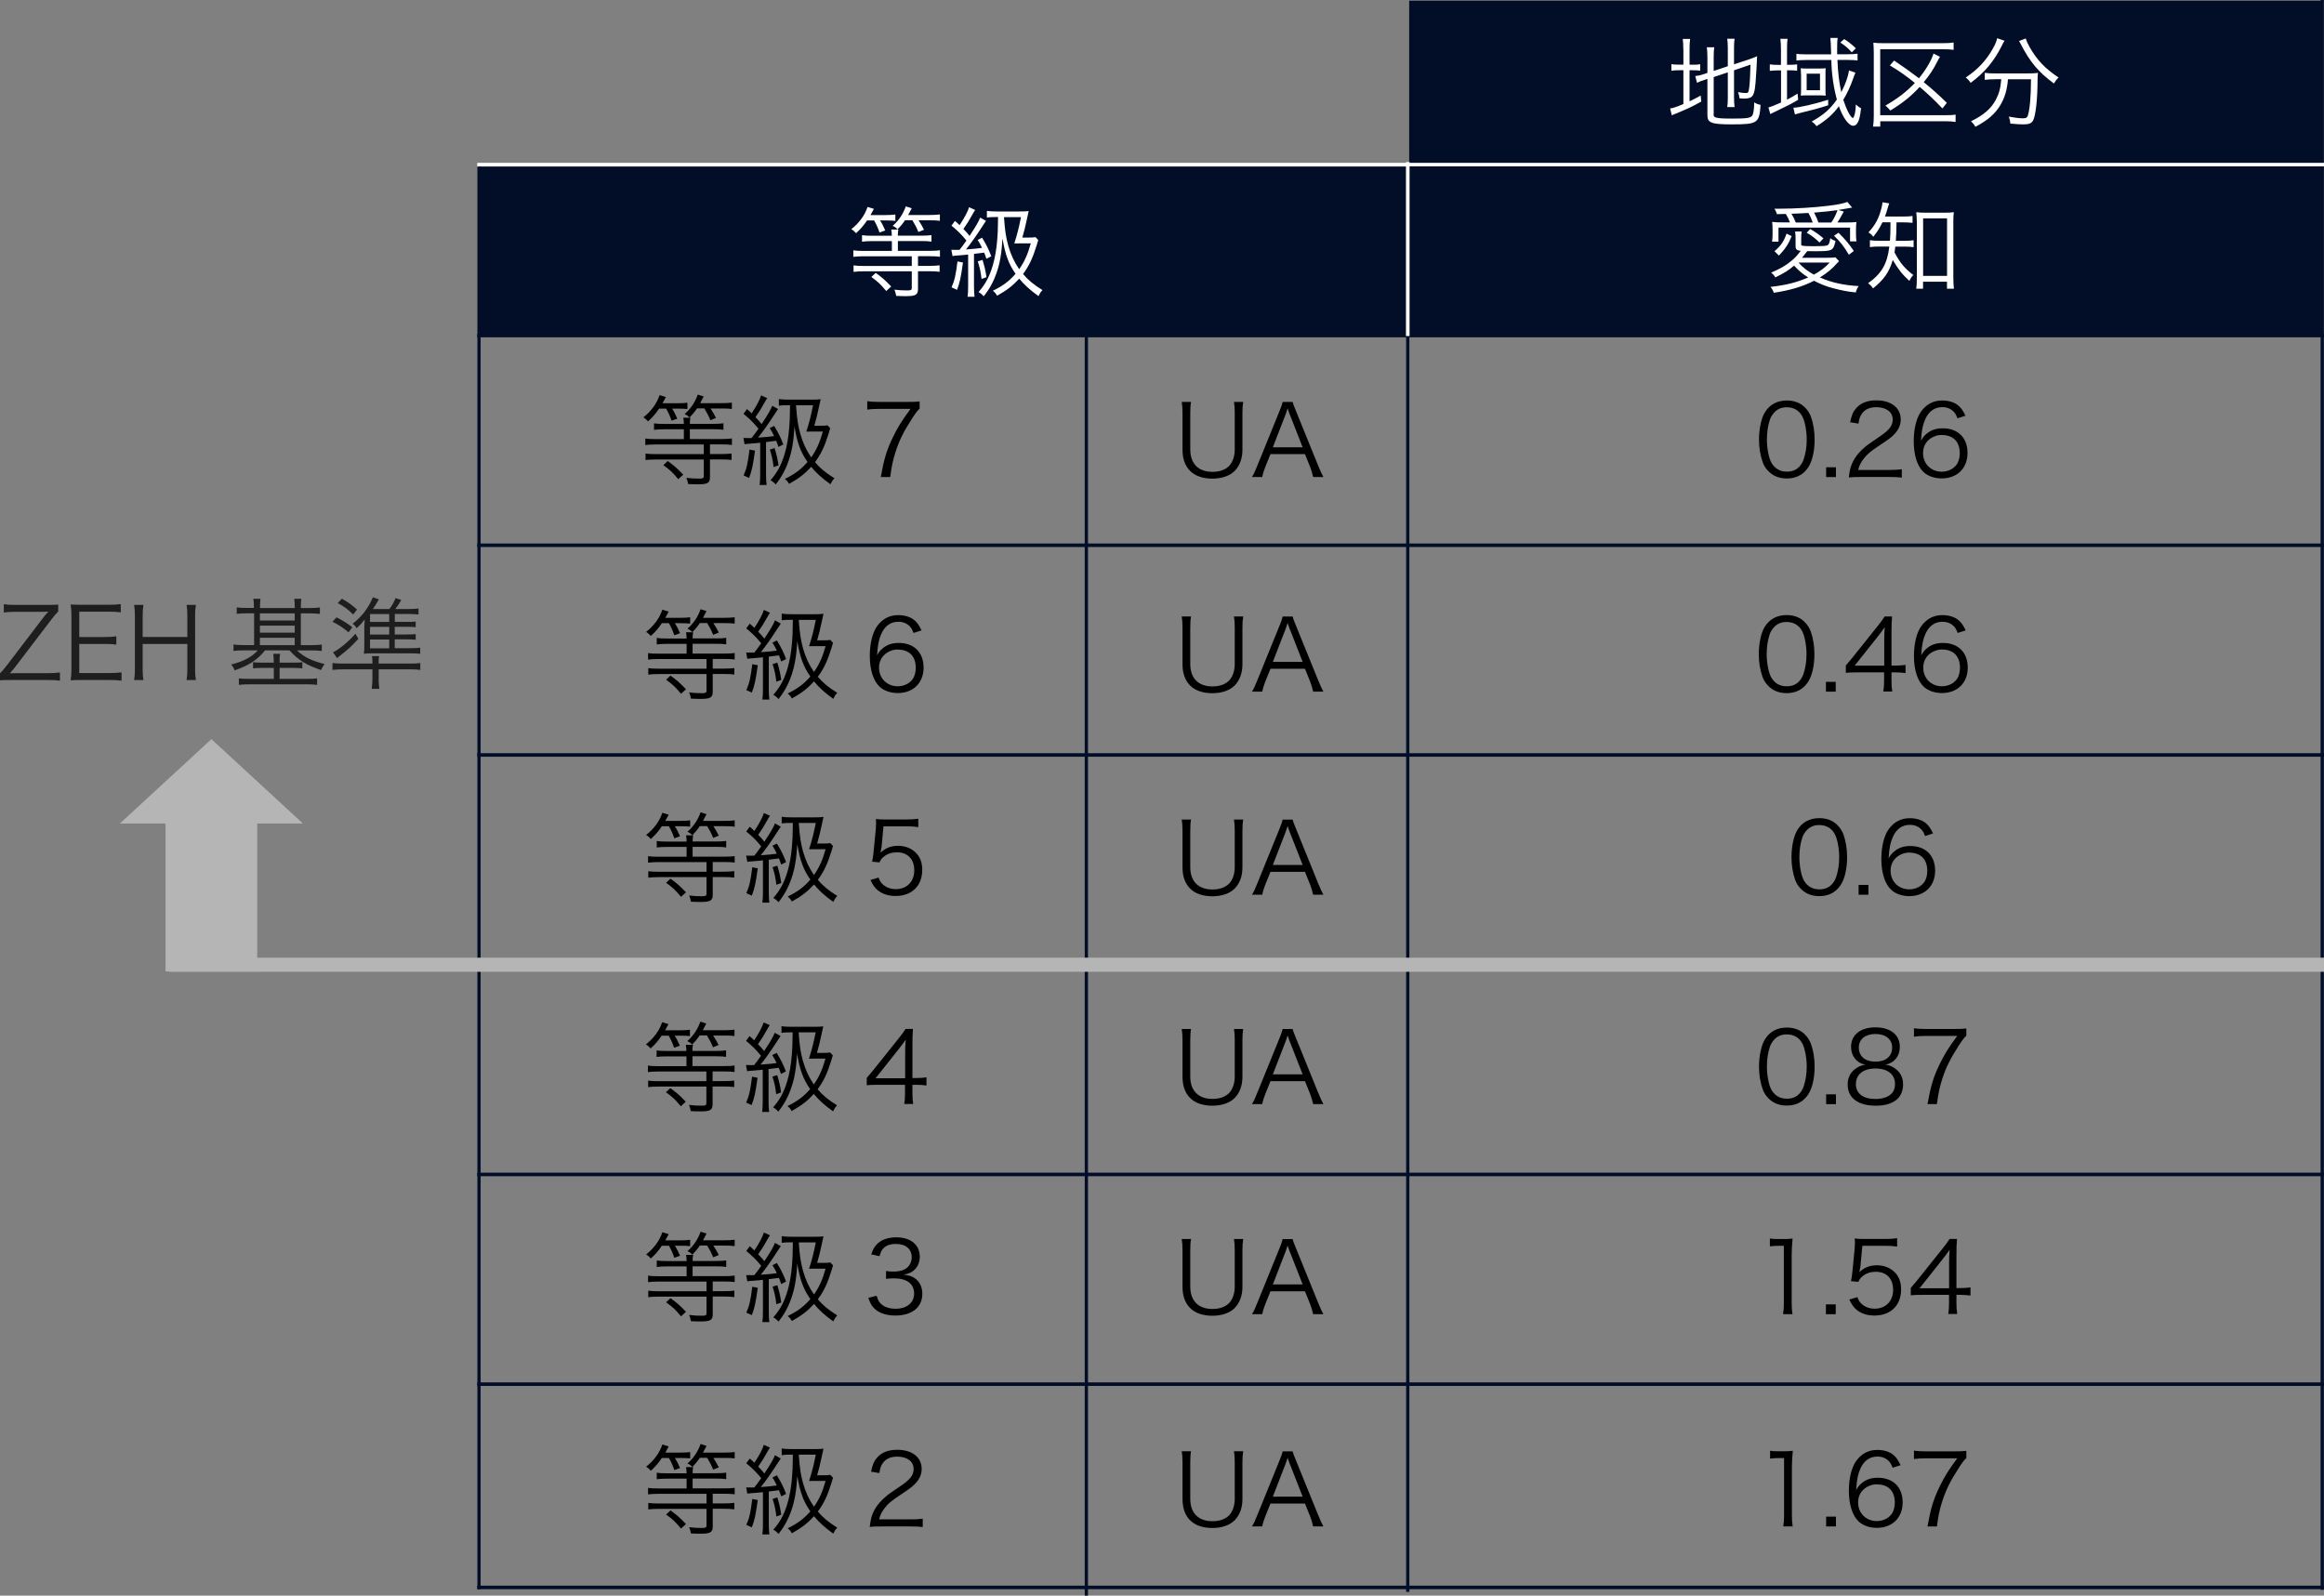 <?xml version="1.0" encoding="UTF-8"?><svg id="_レイヤー_2" xmlns="http://www.w3.org/2000/svg" viewBox="0 0 329.23 226.06"><rect x="0" y="0" width="329.23" height="226.06" fill="#808080" stroke="none"/><defs><style>.cls-1{stroke:#b5b5b5;stroke-width:2px;}.cls-1,.cls-2,.cls-3,.cls-4,.cls-5{fill:none;stroke-miterlimit:10;}.cls-6{fill:#b5b5b5;}.cls-7{fill:#1e1e1e;}.cls-8{fill:#020e28;}.cls-2{stroke-width:.46px;}.cls-2,.cls-3{stroke:#020e28;}.cls-3,.cls-5{stroke-width:.5px;}.cls-4{stroke-width:.51px;}.cls-4,.cls-5{stroke:#fff;}.cls-9{fill:#fff;}</style></defs><g id="text"><line class="cls-3" x1="67.61" y1="224.9" x2="329.23" y2="224.9"/><rect class="cls-8" x="67.98" y="23.61" width="260.85" height="23.82"/><rect class="cls-8" x="199.63" y=".1" width="129.2" height="23.62"/><line class="cls-2" x1="328.98" x2="328.98" y2="225.24"/><line class="cls-2" x1="199.43" y1="39.78" x2="199.43" y2="225.53"/><line class="cls-2" x1="67.86" y1="23.61" x2="67.86" y2="225.15"/><line class="cls-2" x1="153.9" y1="42.17" x2="153.9" y2="226.06"/><line class="cls-5" x1="67.61" y1="23.32" x2="329.23" y2="23.32"/><line class="cls-3" x1="67.61" y1="47.54" x2="329.23" y2="47.54"/><line class="cls-3" x1="67.61" y1="77.25" x2="329.23" y2="77.25"/><line class="cls-3" x1="67.61" y1="106.96" x2="329.23" y2="106.96"/><line class="cls-1" x1="23.97" y1="136.68" x2="329.23" y2="136.68"/><line class="cls-3" x1="67.61" y1="166.39" x2="329.23" y2="166.39"/><line class="cls-3" x1="67.61" y1="196.1" x2="329.23" y2="196.1"/><path class="cls-9" d="M238.47,7.07c0-.66-.03-1.15-.08-1.56h1.04c-.06.45-.08.87-.08,1.57v2.09h.39c.59,0,.85-.01,1.12-.07v.91c-.35-.04-.64-.06-1.13-.06h-.38v4.4c.6-.28.85-.41,1.58-.81l.08.85c-1.36.76-2.03,1.06-3.61,1.71-.2.07-.41.17-.56.24l-.24-.97c.5-.08.87-.21,1.88-.63v-4.79h-.52c-.59,0-.81.01-1.18.08v-.95c.32.07.6.08,1.18.08h.52v-2.1ZM242.75,16.14c0,.34.08.45.42.53.34.1.97.13,2.26.13,1.98,0,2.56-.08,2.79-.41.18-.25.28-.9.29-1.89.32.2.49.27.9.36-.17,2.59-.42,2.76-4.06,2.76-2.9,0-3.47-.21-3.47-1.3v-5.14l-.31.1c-.78.27-.84.29-1.16.45l-.25-.95c.39-.04.77-.13,1.22-.28l.5-.17v-2.2c0-.59-.03-1.02-.08-1.43h1.05c-.06.42-.08.83-.08,1.39v1.96l2-.67v-2.59c0-.55-.03-.88-.08-1.3h1.04c-.06.41-.08.81-.08,1.32v2.3l2.16-.71c.43-.14.73-.27,1.11-.43-.06,1.4-.11,2.38-.22,3.75-.1,1.25-.28,1.83-.64,2.05-.25.14-.52.2-1.01.2-.13,0-.29-.01-.62-.04-.04-.36-.1-.59-.21-.88.38.08.74.13,1.08.13s.39-.07.46-.48c.1-.52.17-1.56.22-3.54l-2.33.8v3.87c0,.56.03.94.08,1.34h-1.04c.06-.39.08-.78.08-1.36v-3.56l-2,.67v5.25Z"/><path class="cls-9" d="M252.3,7.04c0-.63-.03-1.13-.08-1.54h1.02c-.07.45-.08.88-.08,1.54v2.14h.27c.53,0,.83-.01,1.16-.06v.9c-.32-.04-.64-.06-1.16-.06h-.27v4.15c.64-.32.88-.46,1.5-.85l.07.88c-.83.5-1.6.9-3.47,1.79-.2.08-.31.14-.46.24l-.28-.95c.35-.08.83-.27,1.79-.7v-4.55h-.41c-.43,0-.81.03-1.18.07v-.92c.36.06.73.07,1.2.07h.38v-2.14ZM259,14.91c-1.25.41-2.11.64-3.85,1.06-.31.08-.69.18-.87.24l-.22-.95c.77,0,3.01-.52,4.93-1.13v.78ZM255.97,8.5c-.55,0-1.11.03-1.48.07v-.95c.32.06.87.08,1.5.08h3.42q-.04-1.83-.11-2.33h1.04c-.07.38-.08.73-.08,1.44v.88h1.43c.63,0,1.11-.03,1.46-.08v.95c-.39-.04-.94-.07-1.48-.07h-1.37c.07,1.79.24,3.22.55,4.57.6-1.16.99-2.31,1.09-3.08l.91.31c-.14.34-.18.43-.31.81-.38,1.09-.85,2.11-1.41,3.04.46,1.41,1.01,2.47,1.37,2.59.22-.2.38-.9.41-1.93.27.25.46.41.74.53-.13,1.06-.24,1.6-.45,1.99-.18.34-.41.5-.64.5-.66,0-1.47-1.11-2.05-2.77-.85,1.15-1.76,1.95-3.17,2.83-.2-.28-.38-.45-.69-.66,1.64-.9,2.62-1.75,3.57-3.12-.48-1.77-.76-3.71-.78-5.6h-3.45ZM255.14,10.54c0-.31-.03-.63-.04-.87.2.03.49.04.95.04h1.65c.36,0,.69-.01.94-.04-.03.2-.03.36-.03.71v2.34c0,.41,0,.66.03.83-.29-.03-.6-.04-.99-.04h-1.62c-.45,0-.71.01-.92.04.03-.25.04-.53.04-.85v-2.16ZM255.94,12.78h1.89v-2.34h-1.89v2.34ZM262.33,7.42c-.52-.6-.9-.92-1.62-1.4l.55-.48c.64.41.98.67,1.65,1.3l-.57.57Z"/><path class="cls-9" d="M277.04,17.28c-.43-.07-.77-.1-1.37-.1h-9.3v.76h-1.02c.07-.49.1-.94.1-1.53V7.51c0-.57-.03-1.02-.06-1.46.48.06.9.07,1.47.07h8.39c.7,0,1.08-.03,1.51-.1v1.04c-.49-.07-.85-.08-1.53-.08h-8.87v9.34h9.29c.69,0,1.01-.01,1.39-.08v1.04ZM275.17,15.36c-1.26-1.32-1.95-1.96-3.22-3.05-1.23,1.33-2.33,2.23-4.16,3.35-.21-.27-.41-.46-.69-.7,1.79-1.04,2.98-1.96,4.17-3.21-1.25-1.01-2.1-1.61-3.54-2.48l.6-.69c1.54,1.04,2.24,1.53,3.52,2.51.98-1.19,1.79-2.58,2.06-3.5l.92.46c-.14.21-.18.29-.39.69-.53,1.06-1.09,1.92-1.92,2.9,1.22.98,2.02,1.71,3.28,2.93l-.63.8Z"/><path class="cls-9" d="M283.97,5.78c-.13.17-.18.28-.39.71-1.08,2.17-2.44,3.8-4.41,5.25-.18-.28-.36-.49-.69-.76,1.7-1.13,2.9-2.42,3.84-4.1.35-.62.53-1.05.6-1.47l1.05.36ZM282.61,11.23c-.53,0-1.01.03-1.44.08v-.99c.41.06.88.08,1.46.08h4.61c.64,0,1.06-.01,1.47-.07-.04.25-.04.36-.06.99,0,2.72-.27,5.08-.63,5.74-.24.42-.57.56-1.39.56-.46,0-.95-.03-1.83-.11-.04-.38-.08-.59-.22-.99.77.15,1.47.24,1.98.24.45,0,.6-.08.7-.35.29-.85.46-2.76.46-5.18h-3.26c-.13,1.54-.45,2.59-1.09,3.68-.73,1.22-1.82,2.17-3.53,3.05-.18-.32-.32-.5-.62-.78,1.79-.87,2.86-1.79,3.53-3.07.46-.88.66-1.65.76-2.89h-.88ZM286.97,5.44c.11.36.24.64.53,1.18,1.02,1.83,2.21,3.1,4.13,4.36-.27.25-.45.49-.66.85-2.21-1.64-3.4-3.05-4.72-5.63-.07-.13-.15-.28-.22-.39l.94-.36Z"/><path class="cls-9" d="M260.55,37c-.1.08-.13.1-.22.21-.88.97-1.46,1.44-2.52,2.1,1.65.73,3.46,1.12,5.5,1.22-.2.28-.31.52-.41.9-1.08-.1-1.96-.27-3.19-.59-.98-.25-1.82-.59-2.73-1.06-1.65.84-3.36,1.34-5.69,1.7-.14-.38-.24-.55-.48-.83,2.3-.27,3.64-.62,5.35-1.34-.83-.52-1.4-1.02-2-1.68-.81.69-1.33,1.02-2.66,1.67-.18-.31-.31-.45-.59-.67,1.41-.63,2.04-.98,2.86-1.67.56-.46.78-.7,1.33-1.42-.57-.07-.73-.21-.73-.67v-1.06c0-.41-.01-.69-.07-1.01h.94c-.06.29-.07.55-.07.92v.88c0,.13.03.17.15.21.18.04.6.07,1.37.07,1.44,0,2.02-.03,2.19-.13.22-.1.31-.34.41-1.01.24.2.46.31.74.39-.34,1.43-.39,1.46-3.04,1.46-.49,0-.62,0-.97-.01-.41.55-.52.67-.74.94h3.5c.63,0,.95-.01,1.23-.07l.53.56ZM253.58,31.53c-.17-.46-.35-.83-.59-1.22-.08,0-.49.01-1.26.03-.11-.35-.17-.48-.35-.77h.74c2.12,0,4.93-.17,6.84-.41,1.43-.17,2.21-.34,2.75-.55l.67.8c-.99.18-1.65.29-1.96.34l.78.22c-.52.95-.62,1.12-.9,1.55h1.11c.71,0,1.19-.01,1.58-.06-.04.35-.06.63-.06,1.05v.81c0,.31.03.62.07.88h-.91v-1.95h-10.14v1.99h-.91c.04-.32.07-.64.07-.99v-.77c0-.38-.01-.67-.06-1.04.48.06.84.07,1.72.07h.8ZM251.38,35.59c.95-.81,1.34-1.42,1.71-2.49l.73.35c-.46,1.15-.9,1.79-1.81,2.76l-.63-.62ZM256.8,31.53c-.17-.49-.36-.94-.62-1.36-1.04.06-1.79.1-2.4.11.24.39.41.71.62,1.25h2.4ZM254.79,37.2c.57.66,1.22,1.18,2.17,1.71.99-.55,1.55-.97,2.24-1.71h-4.41ZM257.76,34.36c-.64-.62-1.05-.94-1.81-1.39l.49-.52c.97.57,1.13.7,1.88,1.32l-.56.59ZM259.43,31.53c.38-.55.64-1.08.88-1.76-1.08.15-1.9.24-3.32.35.31.59.45.91.62,1.41h1.82ZM261.92,36.09c-.73-1.22-1.19-1.81-2.1-2.69l.63-.43c.99.99,1.46,1.54,2.17,2.59l-.7.53Z"/><path class="cls-9" d="M266.68,31.49c-.41.83-.64,1.22-1.3,2.06-.21-.29-.34-.41-.69-.62.98-1.05,1.5-2.03,1.86-3.5.08-.36.13-.56.13-.77l.95.15c-.08.22-.11.34-.24.76-.11.42-.2.69-.36,1.11h2.54c.69,0,1.05-.03,1.37-.08v.97c-.43-.04-.9-.07-1.37-.07h-.9c-.03,1.51-.03,1.68-.1,2.62h1.19c.57,0,.99-.03,1.33-.08v.98c-.35-.06-.78-.08-1.33-.08h-1.26c-.04.32-.06.49-.11.83.8,1.5,1.43,2.26,2.66,3.19-.25.27-.38.46-.56.84-1.05-.98-1.5-1.54-2.35-2.97-.5,1.71-1.26,2.8-2.8,4.03-.22-.34-.38-.49-.7-.73,1.92-1.36,2.73-2.76,3.01-5.2h-1.27c-.69,0-1.05.01-1.48.08v-.98c.42.07.77.08,1.51.08h1.33c.06-.77.07-1.06.08-2.62h-1.13ZM272.44,40.9h-.97c.06-.39.08-.98.08-1.6v-7.77c0-.53-.03-.99-.08-1.47.39.06.66.07,1.26.07h2.8c.59,0,.87-.01,1.26-.07-.06.42-.07.81-.07,1.47v7.68c0,.66.03,1.29.08,1.69h-.98v-.99h-3.39v.99ZM272.44,39.09h3.39v-8.15h-3.39v8.15Z"/><path d="M250.56,66.8c-.38-.38-.67-.81-.84-1.29-.35-.98-.53-2.09-.53-3.24,0-1.48.32-3,.81-3.81.67-1.13,1.75-1.72,3.14-1.72,1.04,0,1.93.34,2.56.99.39.39.67.83.84,1.29.35.97.53,2.09.53,3.25,0,1.7-.36,3.19-.98,4.05-.7.98-1.68,1.47-2.97,1.47-1.04,0-1.91-.34-2.56-1ZM251.37,58.42c-.29.32-.52.67-.63,1.02-.29.85-.43,1.81-.43,2.83,0,1.3.28,2.68.66,3.33.49.81,1.22,1.22,2.17,1.22.7,0,1.3-.22,1.72-.66.31-.32.53-.69.66-1.09.29-.87.43-1.79.43-2.83,0-1.22-.27-2.61-.63-3.26-.46-.84-1.22-1.28-2.2-1.28-.73,0-1.3.24-1.75.71Z"/><path d="M260.09,66.2v1.39h-1.39v-1.39h1.39Z"/><path d="M263.45,67.58c-.88,0-1.09.01-1.54.07.15-1.11.2-1.32.41-1.85.35-.88.94-1.65,1.82-2.41.49-.42.52-.43,2.14-1.54,1.39-.94,1.85-1.55,1.85-2.41,0-1.06-.9-1.75-2.33-1.75-.92,0-1.61.31-2.03.91-.27.38-.39.71-.49,1.42l-1.18-.2c.21-1.01.42-1.5.88-2.02.63-.71,1.58-1.08,2.82-1.08,2.12,0,3.47,1.06,3.47,2.72,0,.71-.28,1.39-.83,1.99-.42.48-.78.74-2.38,1.81-1.11.74-1.56,1.13-2.02,1.72-.43.57-.63.95-.8,1.62h4.47c.7,0,1.18-.03,1.71-.1v1.18c-.56-.06-1.02-.08-1.72-.08h-4.26Z"/><path d="M277.31,59.26c-.18-.45-.28-.64-.49-.88-.42-.46-.97-.7-1.67-.7-1.09,0-1.92.59-2.42,1.74-.36.84-.49,1.49-.59,3.01.25-.43.39-.63.7-.9.66-.59,1.4-.85,2.37-.85,2.17,0,3.52,1.34,3.52,3.5s-1.46,3.6-3.67,3.6c-.99,0-1.93-.32-2.54-.88-.91-.84-1.41-2.41-1.41-4.4,0-1.75.39-3.32,1.06-4.23.74-1.01,1.74-1.53,2.96-1.53.84,0,1.6.21,2.13.59.49.35.77.73,1.18,1.57l-1.12.36ZM275.06,61.62c-.7,0-1.44.31-1.93.8-.46.46-.7,1.08-.7,1.78,0,1.51,1.13,2.63,2.65,2.63.91,0,1.75-.43,2.19-1.13.22-.36.36-.94.36-1.48,0-1.65-.92-2.59-2.56-2.59Z"/><path d="M250.53,97.2c-.38-.38-.67-.81-.84-1.29-.35-.98-.53-2.09-.53-3.24,0-1.49.32-3,.81-3.81.67-1.13,1.75-1.72,3.14-1.72,1.04,0,1.93.34,2.56,1,.39.39.67.83.84,1.29.35.97.53,2.09.53,3.25,0,1.7-.36,3.19-.98,4.05-.7.98-1.68,1.47-2.97,1.47-1.04,0-1.9-.34-2.56-.99ZM251.34,88.83c-.29.32-.52.67-.63,1.02-.29.85-.43,1.81-.43,2.83,0,1.3.28,2.68.66,3.33.49.81,1.22,1.22,2.17,1.22.7,0,1.3-.22,1.72-.66.31-.32.53-.69.66-1.09.29-.87.43-1.79.43-2.83,0-1.22-.27-2.61-.63-3.26-.46-.84-1.22-1.27-2.2-1.27-.73,0-1.3.24-1.75.71Z"/><path d="M260.06,96.6v1.39h-1.39v-1.39h1.39Z"/><path d="M261.49,94.28c.29-.34.62-.73.91-1.08l3.54-4.43c.48-.59.73-.94,1.05-1.43h1.05c-.07.83-.08,1.26-.08,2.37v4.59h.53c.59,0,.95-.03,1.46-.1v1.16c-.52-.07-.87-.1-1.47-.1h-.52v1.2c0,.67.03.99.11,1.51h-1.27c.08-.49.11-.88.11-1.51v-1.2h-3.75c-.78,0-1.2.01-1.67.06v-1.05ZM266.93,90.76c0-.74.01-1.19.08-1.91-.29.42-.64.88-1.05,1.4l-3.22,4.06h4.19v-3.56Z"/><path d="M277.34,89.67c-.18-.45-.28-.64-.49-.88-.42-.46-.97-.7-1.67-.7-1.09,0-1.92.59-2.42,1.74-.36.84-.49,1.48-.59,3.01.25-.43.39-.63.7-.9.66-.59,1.4-.85,2.37-.85,2.17,0,3.52,1.34,3.52,3.5s-1.46,3.6-3.67,3.6c-.99,0-1.93-.32-2.54-.88-.91-.84-1.41-2.41-1.41-4.4,0-1.75.39-3.32,1.06-4.23.74-1.01,1.74-1.53,2.96-1.53.84,0,1.6.21,2.13.59.49.35.77.73,1.18,1.57l-1.12.36ZM275.09,92.02c-.7,0-1.44.31-1.93.8-.46.46-.7,1.08-.7,1.78,0,1.51,1.13,2.63,2.65,2.63.91,0,1.75-.43,2.19-1.13.22-.36.36-.94.36-1.49,0-1.65-.92-2.59-2.56-2.59Z"/><path d="M255.16,125.97c-.38-.38-.67-.81-.84-1.29-.35-.98-.53-2.09-.53-3.24,0-1.48.32-3,.81-3.81.67-1.13,1.75-1.72,3.14-1.72,1.04,0,1.93.34,2.56.99.39.39.67.83.84,1.29.35.97.53,2.09.53,3.25,0,1.7-.36,3.19-.98,4.05-.7.98-1.68,1.47-2.97,1.47-1.04,0-1.9-.34-2.56-.99ZM255.97,117.6c-.29.32-.52.67-.63,1.02-.29.85-.43,1.81-.43,2.83,0,1.3.28,2.68.66,3.33.49.81,1.22,1.22,2.17,1.22.7,0,1.3-.22,1.72-.66.31-.32.53-.69.66-1.09.29-.87.43-1.79.43-2.83,0-1.22-.27-2.61-.63-3.26-.46-.84-1.22-1.27-2.2-1.27-.73,0-1.3.24-1.75.71Z"/><path d="M264.69,125.37v1.39h-1.39v-1.39h1.39Z"/><path d="M272.72,118.44c-.18-.45-.28-.64-.49-.88-.42-.46-.97-.7-1.67-.7-1.09,0-1.92.59-2.42,1.74-.36.84-.49,1.48-.59,3.01.25-.43.39-.63.7-.9.66-.59,1.4-.85,2.37-.85,2.17,0,3.52,1.34,3.52,3.5s-1.46,3.6-3.67,3.6c-.99,0-1.93-.32-2.54-.88-.91-.84-1.41-2.41-1.41-4.4,0-1.75.39-3.32,1.06-4.23.74-1.01,1.74-1.53,2.96-1.53.84,0,1.6.21,2.13.59.49.35.77.73,1.18,1.57l-1.12.36ZM270.46,120.79c-.7,0-1.44.31-1.93.8-.46.46-.7,1.08-.7,1.78,0,1.51,1.13,2.63,2.65,2.63.91,0,1.75-.43,2.19-1.13.22-.36.36-.94.36-1.48,0-1.65-.92-2.59-2.56-2.59Z"/><path d="M250.56,155.64c-.38-.38-.67-.81-.84-1.29-.35-.98-.53-2.09-.53-3.24,0-1.48.32-3,.81-3.81.67-1.13,1.75-1.72,3.14-1.72,1.04,0,1.93.34,2.56.99.39.39.67.83.84,1.29.35.97.53,2.09.53,3.25,0,1.7-.36,3.19-.98,4.05-.7.98-1.68,1.47-2.97,1.47-1.04,0-1.91-.34-2.56-.99ZM251.37,147.26c-.29.32-.52.67-.63,1.02-.29.85-.43,1.81-.43,2.83,0,1.3.28,2.68.66,3.33.49.81,1.22,1.22,2.17,1.22.7,0,1.3-.22,1.72-.66.31-.32.53-.69.66-1.09.29-.87.43-1.79.43-2.83,0-1.22-.27-2.61-.63-3.26-.46-.84-1.22-1.27-2.2-1.27-.73,0-1.3.24-1.75.71Z"/><path d="M260.09,155.04v1.39h-1.39v-1.39h1.39Z"/><path d="M268.55,151.45c.7.52,1.05,1.26,1.05,2.2,0,1.92-1.4,3-3.87,3s-3.98-1.06-3.98-3c0-1.01.41-1.78,1.25-2.33.43-.28.74-.39,1.26-.48-1.23-.22-2.03-1.22-2.03-2.52,0-1.7,1.33-2.77,3.45-2.77s3.46,1.05,3.46,2.77c0,1.3-.78,2.28-2.03,2.52.59.08.98.25,1.44.6ZM262.91,153.58c0,1.33,1.02,2.12,2.76,2.12.98,0,1.78-.25,2.26-.73.35-.32.53-.81.53-1.39,0-1.37-1.05-2.2-2.77-2.2s-2.77.84-2.77,2.2ZM263.33,148.41c0,1.25.9,2,2.37,2s2.35-.76,2.35-2c0-1.18-.92-1.92-2.37-1.92s-2.35.76-2.35,1.92Z"/><path d="M278.57,146.73c-.25.2-.49.5-1.04,1.34-1.26,1.95-1.85,3.14-2.4,4.85-.36,1.16-.52,1.88-.74,3.5h-1.33c.45-2.54.83-3.8,1.69-5.59.67-1.4,1.27-2.37,2.52-4.06h-4.55c-.66,0-1.05.03-1.58.1v-1.19c.55.07.92.1,1.6.1h4.2c.83,0,1.13-.01,1.62-.07v1.02Z"/><path d="M250.75,175.47c.36.06.63.07,1.16.07h.88c.48,0,.7-.01,1.16-.07-.08.85-.13,1.57-.13,2.33v6.81c0,.66.03,1.06.11,1.58h-1.33c.08-.49.11-.94.11-1.58v-8.11h-.76c-.45,0-.81.03-1.22.08v-1.11Z"/><path d="M260.06,184.8v1.39h-1.39v-1.39h1.39Z"/><path d="M263.52,179.6q-.03.25-.11.63c.67-.64,1.48-.97,2.45-.97,1.02,0,1.89.34,2.52.95.63.6.94,1.43.94,2.47,0,2.26-1.47,3.7-3.78,3.7-1.09,0-2-.32-2.68-.95-.35-.35-.55-.64-.88-1.32l1.15-.34c.14.39.24.57.45.81.48.53,1.18.83,1.99.83,1.57,0,2.62-1.06,2.62-2.68s-.97-2.55-2.45-2.55c-.71,0-1.33.2-1.83.59-.34.27-.49.46-.64.84l-1.05-.1c.11-.55.15-.84.21-1.44l.31-3.17c.03-.41.04-.57.04-.84,0-.2,0-.25-.03-.6.43.06.66.07,1.48.07h2.89c.76,0,1.08-.03,1.64-.11v1.19c-.53-.08-.98-.11-1.64-.11h-3.29l-.29,3.1Z"/><path d="M270.69,182.47c.29-.34.62-.73.91-1.08l3.54-4.43c.48-.59.73-.94,1.05-1.43h1.05c-.07.83-.08,1.26-.08,2.37v4.59h.53c.59,0,.95-.03,1.46-.1v1.16c-.52-.07-.87-.1-1.47-.1h-.52v1.2c0,.67.03.99.11,1.51h-1.27c.08-.49.11-.88.11-1.51v-1.2h-3.75c-.78,0-1.2.01-1.67.06v-1.05ZM276.12,178.96c0-.74.01-1.19.08-1.9-.29.42-.64.88-1.05,1.4l-3.22,4.06h4.19v-3.56Z"/><path d="M250.78,205.54c.36.06.63.07,1.16.07h.88c.48,0,.7-.01,1.16-.07-.08.85-.13,1.57-.13,2.33v6.81c0,.66.03,1.06.11,1.58h-1.33c.08-.49.11-.94.11-1.58v-8.11h-.76c-.45,0-.81.03-1.22.08v-1.11Z"/><path d="M260.09,214.87v1.39h-1.39v-1.39h1.39Z"/><path d="M268.12,207.94c-.18-.45-.28-.64-.49-.88-.42-.46-.97-.7-1.67-.7-1.09,0-1.92.59-2.42,1.74-.36.84-.49,1.48-.59,3.01.25-.43.39-.63.7-.9.66-.59,1.4-.85,2.37-.85,2.17,0,3.52,1.34,3.52,3.5s-1.46,3.6-3.67,3.6c-.99,0-1.93-.32-2.54-.88-.91-.84-1.41-2.41-1.41-4.4,0-1.75.39-3.32,1.06-4.23.74-1.01,1.74-1.53,2.96-1.53.84,0,1.6.21,2.13.59.49.35.77.73,1.18,1.57l-1.12.36ZM265.86,210.29c-.7,0-1.44.31-1.93.8-.46.46-.7,1.08-.7,1.78,0,1.51,1.13,2.63,2.65,2.63.91,0,1.75-.43,2.19-1.13.22-.36.36-.94.36-1.48,0-1.65-.92-2.59-2.56-2.59Z"/><path d="M278.57,206.57c-.25.2-.49.5-1.04,1.34-1.26,1.95-1.85,3.14-2.4,4.85-.36,1.16-.52,1.88-.74,3.5h-1.33c.45-2.54.83-3.8,1.69-5.59.67-1.4,1.27-2.37,2.52-4.06h-4.55c-.66,0-1.05.03-1.58.1v-1.19c.55.07.92.1,1.6.1h4.2c.83,0,1.13-.01,1.62-.07v1.02Z"/><path class="cls-9" d="M122.84,31.22c-.55.8-.9,1.21-1.57,1.82-.21-.25-.41-.42-.67-.57,1.12-.88,1.92-1.98,2.3-3.15l.9.27c-.21.39-.28.52-.48.88h2.13c.64,0,1.02-.03,1.39-.08v.9c-.39-.04-.74-.06-1.29-.06h-.88c.28.42.45.76.74,1.42l-.81.29c-.24-.69-.45-1.15-.77-1.71h-.98ZM126.34,33.39c-.01-.43-.03-.59-.08-.87h1.01c-.06.27-.07.43-.08.87h3.35c.64,0,1.04-.03,1.42-.08v.92c-.38-.06-.84-.08-1.4-.08h-3.36v1.39h4.52c.64,0,1.08-.03,1.44-.08v.92c-.39-.06-.85-.08-1.44-.08h-1.67v1.37h1.62c.6,0,1.04-.03,1.44-.08v.92c-.41-.06-.87-.08-1.44-.08h-1.62v2.51c0,.83-.34,1.02-1.72,1.02-.39,0-.88-.01-1.37-.04-.06-.38-.13-.57-.25-.88.64.08,1.15.11,1.82.11.53,0,.64-.07.64-.36v-2.35h-6.79c-.6,0-1.04.03-1.46.08v-.92c.41.06.84.08,1.44.08h6.81v-1.37h-6.82c-.59,0-1.04.03-1.46.08v-.92c.36.06.8.08,1.44.08h4.02v-1.39h-2.82c-.6,0-1.02.03-1.41.08v-.92c.38.06.78.08,1.41.08h2.82ZM124.06,38.66c1.05.78,1.21.92,2.19,1.93l-.7.64c-.88-1.04-1.12-1.26-2.11-1.99l.63-.59ZM128.21,31.2c-.32.49-.63.85-1.06,1.3-.21-.24-.35-.34-.69-.5.87-.76,1.48-1.68,1.86-2.76l.84.27c-.13.27-.21.41-.5.95h3.01c.64,0,1.11-.03,1.48-.08v.9c-.43-.06-.88-.07-1.47-.07h-1.55c.32.49.52.84.77,1.34l-.8.32c-.28-.69-.45-1.01-.85-1.67h-1.04Z"/><path class="cls-9" d="M134.78,35.39c.43.01.49.01.69.01h.46c.39-.49.43-.55.98-1.32-.74-.9-1.18-1.33-2.12-2.11l.49-.67c.35.29.45.39.66.6.7-1.05,1.19-1.99,1.34-2.54l.87.39c-.13.18-.18.27-.34.55-.55.99-.76,1.33-1.33,2.14.46.48.55.57.87.98.91-1.36,1.33-2.1,1.5-2.59l.83.46c-.14.2-.21.31-.49.74-.74,1.16-1.69,2.52-2.34,3.31,1.29-.1,1.5-.11,2.27-.22-.21-.45-.31-.63-.62-1.13l.63-.31c.64,1.06.91,1.6,1.3,2.63l-.69.35c-.14-.43-.2-.56-.32-.87q-.97.13-1.44.18v4.65c0,.59.03,1.01.08,1.43h-.99c.06-.45.08-.85.08-1.44v-4.55q-.38.04-.53.06c-.5.04-.84.07-.97.08-.39.03-.5.03-.71.08l-.17-.9ZM136.42,37.19c-.31,2.21-.45,2.84-.84,3.87l-.78-.35c.43-.97.6-1.71.84-3.67l.78.15ZM139.19,36.82c.28.91.42,1.51.56,2.45l-.7.25c-.11-.99-.24-1.58-.53-2.49l.67-.21ZM147.07,34.05c-.04.13-.11.36-.21.71-.57,1.83-1.09,2.93-1.93,4.06.7.84,1.5,1.5,2.75,2.28-.32.36-.34.41-.56.85-1.19-.85-1.98-1.56-2.73-2.47-.9.98-1.74,1.64-3.14,2.42-.14-.27-.29-.45-.59-.71,1.39-.67,2.31-1.36,3.21-2.4-.99-1.41-1.46-2.7-1.85-5.01-.13,2.12-.36,3.5-.84,4.87-.43,1.26-1.06,2.4-1.83,3.33-.22-.27-.42-.43-.73-.6,1.08-1.19,1.78-2.62,2.23-4.58.27-1.15.42-2.42.5-4.05q.01-.31.04-2h-.29c-.57,0-.9.01-1.29.07v-.94c.41.06.84.08,1.44.08h3.18c.57,0,.91-.01,1.3-.06q-.07.34-.28,1.27c-.17.8-.39,1.74-.62,2.49h.76c.55,0,.85-.01,1.11-.06l.38.41ZM142.23,30.77c.14,1.95.27,2.8.6,4.02.38,1.32.84,2.31,1.55,3.35.74-1.05,1.2-2.06,1.65-3.66h-1.51c-.38,0-.57,0-.83.01.39-1.22.63-2.11.95-3.73h-2.42Z"/><path class="cls-7" d="M8.49,96.44c-.55-.08-.91-.1-1.64-.1H1.6c-.84,0-1.15.01-1.6.04v-.99c.28-.27.55-.57,1.02-1.19l5.31-6.96c.14-.17.31-.36.52-.6-.28.03-.66.04-.85.04h-3.84c-.73,0-1.13.03-1.62.1v-1.18c.48.07.9.1,1.62.1h4.52c.57,0,1.02-.01,1.57-.04v.97c-.29.28-.56.6-1.01,1.19l-5.17,6.78c-.2.25-.38.46-.67.8.48-.03.74-.03,1.08-.03h4.37c.66,0,1.12-.03,1.64-.1v1.18Z"/><path class="cls-7" d="M17.22,96.44c-.45-.07-.83-.1-1.57-.1h-4.1c-.67,0-1.06.01-1.54.04.08-.53.11-.95.11-1.67v-7.47c0-.6-.03-.98-.11-1.6.49.03.87.04,1.54.04h3.99c.62,0,1.09-.03,1.57-.1v1.18c-.49-.07-.87-.1-1.57-.1h-4.31v3.59h3.68c.62,0,1.04-.03,1.57-.1v1.18c-.48-.07-.84-.1-1.57-.1h-3.68v4.12h4.44c.64,0,1.04-.03,1.55-.1v1.18Z"/><path class="cls-7" d="M27.75,85.7c-.08.53-.11.88-.11,1.54v7.54c0,.69.03,1.02.11,1.57h-1.32c.08-.52.11-.9.11-1.57v-3.54h-6.33v3.54c0,.7.03,1.06.11,1.57h-1.32c.08-.48.11-.88.11-1.57v-7.51c0-.67-.03-1.08-.11-1.57h1.32c-.08.52-.11.88-.11,1.54v3h6.33v-2.97c0-.66-.03-1.09-.11-1.57h1.32Z"/><path class="cls-7" d="M35.97,86.06c0-.57-.03-.92-.08-1.22h1.01c-.04.34-.07.74-.07,1.22v.08h4.93v-.08c0-.56-.03-.92-.08-1.22h1.01c-.06.34-.07.73-.07,1.22v.08h1.29c.62,0,1.04-.03,1.41-.08v.91c-.45-.04-.88-.07-1.41-.07h-1.29v4.5h1.54c.57,0,1.04-.03,1.43-.08v.91c-.41-.06-.84-.08-1.4-.08h-2.12c.97.92,2.1,1.48,3.91,1.93-.24.32-.34.5-.49.85-2.1-.7-3.28-1.44-4.48-2.79h-3.46c-1.06,1.33-2.28,2.13-4.31,2.84-.15-.41-.22-.5-.49-.84,1.67-.39,2.98-1.09,3.77-2h-2.04c-.57,0-1.01.03-1.4.08v-.91c.38.06.81.08,1.39.08h1.53v-4.5h-1.05c-.53,0-.98.03-1.41.07v-.91c.36.06.8.08,1.41.08h1.05v-.08ZM38.78,93.75c0-.52-.03-.8-.07-1.12h.97c-.06.32-.07.59-.07,1.12v.13h2c.59,0,.85-.01,1.22-.06v.87c-.35-.04-.66-.06-1.22-.06h-2v1.55h3.84c.71,0,1.09-.01,1.47-.07v.92c-.43-.06-.9-.08-1.5-.08h-8.05c-.62,0-1.09.03-1.53.08v-.92c.32.04.76.07,1.5.07h3.45v-1.55h-1.72c-.55,0-.84.01-1.22.06v-.87c.34.04.66.06,1.22.06h1.72v-.13ZM41.75,87.91v-1.01h-4.93v1.01h4.93ZM41.75,89.63v-.99h-4.93v.99h4.93ZM41.75,91.4v-1.04h-4.93v1.04h4.93Z"/><path class="cls-7" d="M47.67,87.46c.92.48,1.43.78,2.24,1.4l-.53.73c-.84-.7-1.36-1.05-2.28-1.5l.57-.63ZM53.64,96.12c0,.56.03,1.01.1,1.47h-1.08c.07-.52.1-.91.1-1.46v-1.3h-4.23c-.62,0-1.01.03-1.43.08v-.98c.39.06.76.08,1.36.08h4.3v-.08c0-.42-.01-.7-.06-.97h1.01c-.06.25-.07.52-.07.97v.08h4.5c.63,0,.98-.01,1.4-.08v.98c-.43-.06-.81-.08-1.44-.08h-4.45v1.29ZM50.77,90.5c-.87.97-1.6,1.64-2.54,2.35q-.21.15-.48.38l-.57-.81c.87-.43,2.19-1.51,3.17-2.63l.42.71ZM48.44,84.82c.97.56,1.39.87,2.14,1.54l-.55.7c-.78-.77-1.26-1.12-2.19-1.62l.59-.62ZM57.57,88.11c.66,0,1.04-.01,1.32-.06v.81c-.34-.04-.71-.06-1.32-.06h-1.65v1.09h1.64c.67,0,1.04-.01,1.33-.06v.81c-.32-.04-.71-.06-1.32-.06h-1.65v1.25h2.28c.56,0,.94-.01,1.33-.07v.87c-.36-.04-.8-.07-1.36-.07h-5.49c-.43,0-.78.01-1.13.06.04-.41.06-.62.06-1.05v-2.31c0-.64.01-.94.06-1.5-.53.66-.63.77-1.15,1.25-.1-.21-.27-.41-.56-.64,1.34-1.06,2.24-2.24,2.86-3.75l.85.29q-.1.17-.25.43c-.15.28-.21.36-.59.94h2.34c.42-.57.63-.95.87-1.55l.81.28c-.38.64-.55.9-.85,1.27h1.95c.52,0,.95-.03,1.34-.07v.85c-.35-.04-.77-.07-1.26-.07h-2.1v1.11h1.65ZM55.14,88.11v-1.11h-2.72v1.11h2.72ZM52.42,89.9h2.72v-1.09h-2.72v1.09ZM52.42,91.85h2.72v-1.25h-2.72v1.25Z"/><path d="M93.38,57.88c-.55.8-.9,1.21-1.57,1.82-.21-.25-.41-.42-.67-.57,1.12-.88,1.92-1.98,2.3-3.15l.9.27c-.21.39-.28.52-.48.88h2.13c.64,0,1.02-.03,1.39-.08v.9c-.39-.04-.74-.06-1.29-.06h-.88c.28.42.45.76.74,1.42l-.81.29c-.24-.69-.45-1.15-.77-1.71h-.98ZM96.88,60.05c-.01-.43-.03-.59-.08-.87h1.01c-.06.27-.07.43-.08.87h3.35c.64,0,1.04-.03,1.41-.08v.92c-.38-.06-.84-.08-1.4-.08h-3.36v1.39h4.52c.64,0,1.08-.03,1.44-.08v.92c-.39-.06-.85-.08-1.44-.08h-1.67v1.37h1.62c.6,0,1.04-.03,1.44-.08v.92c-.41-.06-.87-.08-1.44-.08h-1.62v2.51c0,.83-.34,1.02-1.72,1.02-.39,0-.88-.01-1.37-.04-.06-.38-.13-.57-.25-.88.64.08,1.15.11,1.82.11.53,0,.64-.07.64-.36v-2.35h-6.79c-.6,0-1.04.03-1.46.08v-.92c.41.06.84.08,1.44.08h6.81v-1.37h-6.82c-.59,0-1.04.03-1.46.08v-.92c.36.06.8.08,1.44.08h4.02v-1.39h-2.82c-.6,0-1.02.03-1.41.08v-.92c.38.06.78.08,1.41.08h2.82ZM94.6,65.32c1.05.78,1.21.92,2.19,1.93l-.7.64c-.88-1.04-1.12-1.26-2.12-1.99l.63-.59ZM98.74,57.86c-.32.49-.63.85-1.06,1.3-.21-.24-.35-.34-.69-.5.87-.76,1.48-1.68,1.86-2.76l.84.27c-.13.27-.21.41-.5.95h3.01c.64,0,1.11-.03,1.48-.08v.9c-.43-.06-.88-.07-1.47-.07h-1.55c.32.49.52.84.77,1.34l-.8.32c-.28-.69-.45-1.01-.85-1.67h-1.04Z"/><path d="M105.32,62.05c.43.01.49.01.69.01h.46c.39-.49.43-.55.98-1.32-.74-.9-1.18-1.33-2.12-2.11l.49-.67c.35.29.45.39.66.6.7-1.05,1.19-1.99,1.34-2.54l.87.39c-.13.18-.18.27-.34.55-.55.99-.76,1.33-1.33,2.14.46.48.55.57.87.98.91-1.36,1.33-2.1,1.5-2.59l.83.46c-.14.2-.21.31-.49.74-.74,1.16-1.69,2.52-2.34,3.31,1.29-.1,1.5-.11,2.27-.22-.21-.45-.31-.63-.62-1.13l.63-.31c.64,1.06.91,1.6,1.3,2.63l-.69.35c-.14-.43-.2-.56-.32-.87q-.97.13-1.44.18v4.65c0,.59.03,1.01.08,1.43h-.99c.06-.45.08-.85.08-1.44v-4.55q-.38.04-.53.06c-.5.04-.84.07-.97.08-.39.03-.5.03-.71.08l-.17-.9ZM106.96,63.84c-.31,2.21-.45,2.84-.84,3.87l-.78-.35c.43-.97.6-1.71.84-3.67l.78.15ZM109.73,63.48c.28.91.42,1.51.56,2.45l-.7.25c-.11-.99-.24-1.58-.53-2.49l.67-.21ZM117.6,60.71c-.04.13-.11.36-.21.71-.57,1.83-1.09,2.93-1.93,4.06.7.84,1.5,1.5,2.75,2.28-.32.36-.34.41-.56.85-1.19-.85-1.98-1.56-2.73-2.47-.9.98-1.74,1.64-3.14,2.42-.14-.27-.29-.45-.59-.71,1.39-.67,2.31-1.36,3.21-2.4-.99-1.41-1.46-2.7-1.85-5.01-.13,2.12-.36,3.5-.84,4.87-.43,1.26-1.06,2.4-1.83,3.33-.22-.27-.42-.43-.73-.6,1.08-1.19,1.78-2.62,2.23-4.58.27-1.15.42-2.42.5-4.05q.01-.31.04-2h-.29c-.57,0-.9.01-1.29.07v-.94c.41.06.84.08,1.44.08h3.18c.57,0,.91-.01,1.3-.06q-.07.34-.28,1.27c-.17.8-.39,1.74-.62,2.49h.76c.55,0,.85-.01,1.11-.06l.38.41ZM112.77,57.43c.14,1.95.27,2.8.6,4.02.38,1.32.84,2.31,1.55,3.35.74-1.05,1.2-2.06,1.65-3.66h-1.51c-.38,0-.57,0-.83.01.39-1.22.63-2.11.95-3.73h-2.42Z"/><path d="M130.29,57.89c-.25.2-.49.5-1.04,1.34-1.26,1.95-1.85,3.14-2.4,4.85-.36,1.16-.52,1.88-.74,3.5h-1.33c.45-2.54.83-3.8,1.69-5.59.67-1.4,1.27-2.37,2.52-4.06h-4.55c-.66,0-1.05.03-1.58.1v-1.19c.55.07.92.1,1.6.1h4.2c.83,0,1.13-.01,1.62-.07v1.02Z"/><path d="M176.12,56.94c-.08.49-.11.88-.11,1.58v5.2c0,1.23-.38,2.25-1.08,2.98-.7.71-1.82,1.11-3.18,1.11s-2.49-.39-3.19-1.13c-.69-.71-1.04-1.72-1.04-2.96v-5.17c0-.71-.03-1.12-.11-1.61h1.32c-.08.45-.11.87-.11,1.61v5.13c0,2.02,1.15,3.17,3.15,3.17,1.08,0,1.93-.34,2.45-.94.45-.55.7-1.33.7-2.23v-5.13c0-.7-.03-1.12-.11-1.61h1.32Z"/><path d="M186.03,67.58c-.11-.5-.27-1-.43-1.43l-.73-1.81h-4.89l-.73,1.81c-.21.53-.34.94-.43,1.43h-1.46c.28-.46.38-.67.76-1.61l3.14-7.73c.27-.66.38-.98.45-1.3h1.41c.06.27.13.45.48,1.3l3.14,7.73c.35.84.53,1.25.74,1.61h-1.44ZM182.72,58.76c-.04-.11-.04-.13-.31-.9-.07.21-.13.36-.15.46-.08.22-.13.38-.15.43l-1.79,4.62h4.22l-1.81-4.62Z"/><path d="M176.12,87.34c-.08.49-.11.88-.11,1.58v5.2c0,1.23-.38,2.25-1.08,2.98-.7.71-1.82,1.11-3.18,1.11s-2.49-.39-3.19-1.13c-.69-.71-1.04-1.72-1.04-2.96v-5.17c0-.71-.03-1.12-.11-1.61h1.32c-.08.45-.11.87-.11,1.61v5.13c0,2.02,1.15,3.17,3.15,3.17,1.08,0,1.93-.34,2.45-.94.45-.55.7-1.33.7-2.23v-5.13c0-.7-.03-1.12-.11-1.61h1.32Z"/><path d="M186.03,97.99c-.11-.5-.27-1-.43-1.43l-.73-1.81h-4.89l-.73,1.81c-.21.53-.34.94-.43,1.43h-1.46c.28-.46.38-.67.76-1.61l3.14-7.73c.27-.66.38-.98.45-1.3h1.41c.06.27.13.45.48,1.3l3.14,7.73c.35.84.53,1.25.74,1.61h-1.44ZM182.72,89.16c-.04-.11-.04-.13-.31-.9-.07.21-.13.36-.15.46-.08.22-.13.38-.15.43l-1.79,4.62h4.22l-1.81-4.62Z"/><path d="M176.12,116.11c-.08.49-.11.88-.11,1.58v5.2c0,1.23-.38,2.25-1.08,2.98-.7.71-1.82,1.11-3.18,1.11s-2.49-.39-3.19-1.13c-.69-.71-1.04-1.72-1.04-2.96v-5.17c0-.71-.03-1.12-.11-1.61h1.32c-.08.45-.11.87-.11,1.61v5.13c0,2.02,1.15,3.17,3.15,3.17,1.08,0,1.93-.34,2.45-.94.45-.55.7-1.33.7-2.23v-5.13c0-.7-.03-1.12-.11-1.61h1.32Z"/><path d="M186.03,126.76c-.11-.5-.27-1-.43-1.43l-.73-1.81h-4.89l-.73,1.81c-.21.53-.34.94-.43,1.43h-1.46c.28-.46.38-.67.76-1.61l3.14-7.73c.27-.66.38-.98.45-1.3h1.41c.06.27.13.45.48,1.3l3.14,7.73c.35.84.53,1.25.74,1.61h-1.44ZM182.72,117.93c-.04-.11-.04-.13-.31-.9-.07.21-.13.36-.15.46-.08.22-.13.38-.15.43l-1.79,4.62h4.22l-1.81-4.62Z"/><path d="M176.12,145.78c-.08.49-.11.88-.11,1.58v5.2c0,1.23-.38,2.26-1.08,2.98-.7.71-1.82,1.11-3.18,1.11s-2.49-.39-3.19-1.13c-.69-.71-1.04-1.72-1.04-2.96v-5.17c0-.71-.03-1.12-.11-1.61h1.32c-.08.45-.11.87-.11,1.61v5.13c0,2.02,1.15,3.17,3.15,3.17,1.08,0,1.93-.34,2.45-.94.45-.55.7-1.33.7-2.23v-5.13c0-.7-.03-1.12-.11-1.61h1.32Z"/><path d="M186.03,156.42c-.11-.5-.27-.99-.43-1.43l-.73-1.81h-4.89l-.73,1.81c-.21.53-.34.94-.43,1.43h-1.46c.28-.46.38-.67.76-1.61l3.14-7.73c.27-.66.38-.98.45-1.3h1.41c.06.27.13.45.48,1.3l3.14,7.73c.35.84.53,1.25.74,1.61h-1.44ZM182.72,147.6c-.04-.11-.04-.13-.31-.9-.07.21-.13.36-.15.46-.08.22-.13.38-.15.43l-1.79,4.62h4.22l-1.81-4.62Z"/><path d="M176.12,175.54c-.08.49-.11.88-.11,1.58v5.2c0,1.23-.38,2.25-1.08,2.98-.7.71-1.82,1.11-3.18,1.11s-2.49-.39-3.19-1.13c-.69-.71-1.04-1.72-1.04-2.96v-5.17c0-.71-.03-1.12-.11-1.61h1.32c-.08.45-.11.87-.11,1.61v5.13c0,2.02,1.15,3.17,3.15,3.17,1.08,0,1.93-.34,2.45-.94.45-.55.7-1.33.7-2.23v-5.13c0-.7-.03-1.12-.11-1.61h1.32Z"/><path d="M186.03,186.19c-.11-.5-.27-1-.43-1.43l-.73-1.81h-4.89l-.73,1.81c-.21.53-.34.94-.43,1.43h-1.46c.28-.46.38-.67.76-1.61l3.14-7.73c.27-.66.38-.98.45-1.3h1.41c.06.27.13.45.48,1.3l3.14,7.73c.35.84.53,1.25.74,1.61h-1.44ZM182.72,177.36c-.04-.11-.04-.13-.31-.9-.07.21-.13.36-.15.46-.08.22-.13.38-.15.43l-1.79,4.62h4.22l-1.81-4.62Z"/><path d="M176.12,205.61c-.08.49-.11.88-.11,1.58v5.2c0,1.23-.38,2.25-1.08,2.98-.7.71-1.82,1.11-3.18,1.11s-2.49-.39-3.19-1.13c-.69-.71-1.04-1.72-1.04-2.96v-5.17c0-.71-.03-1.12-.11-1.61h1.32c-.08.45-.11.87-.11,1.61v5.13c0,2.02,1.15,3.17,3.15,3.17,1.08,0,1.93-.34,2.45-.94.45-.55.7-1.33.7-2.23v-5.13c0-.7-.03-1.12-.11-1.61h1.32Z"/><path d="M186.03,216.26c-.11-.5-.27-1-.43-1.43l-.73-1.81h-4.89l-.73,1.81c-.21.53-.34.94-.43,1.43h-1.46c.28-.46.38-.67.76-1.61l3.14-7.73c.27-.66.38-.98.45-1.3h1.41c.06.27.13.45.48,1.3l3.14,7.73c.35.84.53,1.25.74,1.61h-1.44ZM182.72,207.43c-.04-.11-.04-.13-.31-.9-.07.21-.13.36-.15.46-.08.22-.13.38-.15.43l-1.79,4.62h4.22l-1.81-4.62Z"/><path d="M93.77,88.28c-.55.8-.9,1.21-1.57,1.82-.21-.25-.41-.42-.67-.57,1.12-.88,1.92-1.98,2.3-3.15l.9.27c-.21.39-.28.52-.48.88h2.13c.64,0,1.02-.03,1.39-.08v.9c-.39-.04-.74-.06-1.29-.06h-.88c.28.42.45.76.74,1.42l-.81.29c-.24-.69-.45-1.15-.77-1.71h-.98ZM97.27,90.45c-.01-.43-.03-.59-.08-.87h1.01c-.06.27-.07.43-.08.87h3.35c.64,0,1.04-.03,1.41-.08v.92c-.38-.06-.84-.08-1.4-.08h-3.36v1.39h4.52c.64,0,1.08-.03,1.44-.08v.92c-.39-.06-.85-.08-1.44-.08h-1.67v1.37h1.62c.6,0,1.04-.03,1.44-.08v.92c-.41-.06-.87-.08-1.44-.08h-1.62v2.51c0,.83-.34,1.02-1.72,1.02-.39,0-.88-.01-1.37-.04-.06-.38-.13-.57-.25-.88.64.08,1.15.11,1.82.11.53,0,.64-.07.64-.36v-2.35h-6.79c-.6,0-1.04.03-1.46.08v-.92c.41.06.84.08,1.44.08h6.81v-1.37h-6.82c-.59,0-1.04.03-1.46.08v-.92c.36.06.8.08,1.44.08h4.02v-1.39h-2.82c-.6,0-1.02.03-1.41.08v-.92c.38.06.78.08,1.41.08h2.82ZM94.99,95.72c1.05.78,1.21.92,2.19,1.93l-.7.64c-.88-1.04-1.12-1.26-2.12-1.99l.63-.59ZM99.14,88.27c-.32.49-.63.85-1.06,1.3-.21-.24-.35-.34-.69-.5.87-.76,1.48-1.68,1.86-2.76l.84.27c-.13.27-.21.41-.5.95h3.01c.64,0,1.11-.03,1.48-.08v.9c-.43-.06-.88-.07-1.47-.07h-1.55c.32.49.52.84.77,1.34l-.8.32c-.28-.69-.45-1.01-.85-1.67h-1.04Z"/><path d="M105.71,92.45c.43.01.49.01.69.01h.46c.39-.49.43-.55.98-1.32-.74-.9-1.18-1.33-2.12-2.11l.49-.67c.35.29.45.39.66.6.7-1.05,1.19-1.99,1.34-2.54l.87.39c-.13.18-.18.27-.34.55-.55.99-.76,1.33-1.33,2.14.46.48.55.57.87.98.91-1.36,1.33-2.1,1.5-2.59l.83.46c-.14.2-.21.31-.49.74-.74,1.16-1.69,2.52-2.34,3.31,1.29-.1,1.5-.11,2.27-.22-.21-.45-.31-.63-.62-1.13l.63-.31c.64,1.06.91,1.6,1.3,2.63l-.69.35c-.14-.43-.2-.56-.32-.87q-.97.13-1.44.18v4.65c0,.59.03,1.01.08,1.43h-.99c.06-.45.08-.85.08-1.44v-4.55q-.38.04-.53.06c-.5.04-.84.07-.97.08-.39.03-.5.03-.71.08l-.17-.9ZM107.35,94.25c-.31,2.21-.45,2.84-.84,3.87l-.78-.35c.43-.97.6-1.71.84-3.67l.78.15ZM110.12,93.88c.28.91.42,1.51.56,2.45l-.7.25c-.11-.99-.24-1.58-.53-2.49l.67-.21ZM118,91.11c-.04.13-.11.36-.21.71-.57,1.83-1.09,2.93-1.93,4.06.7.84,1.5,1.5,2.75,2.28-.32.36-.34.41-.56.85-1.19-.85-1.98-1.56-2.73-2.47-.9.98-1.74,1.64-3.14,2.42-.14-.27-.29-.45-.59-.71,1.39-.67,2.31-1.36,3.21-2.4-.99-1.41-1.46-2.7-1.85-5.01-.13,2.12-.36,3.5-.84,4.87-.43,1.26-1.06,2.4-1.83,3.33-.22-.27-.42-.43-.73-.6,1.08-1.19,1.78-2.62,2.23-4.58.27-1.15.42-2.42.5-4.05q.01-.31.04-2h-.29c-.57,0-.9.01-1.29.07v-.94c.41.06.84.08,1.44.08h3.18c.57,0,.91-.01,1.3-.06q-.07.34-.28,1.27c-.17.8-.39,1.74-.62,2.49h.76c.55,0,.85-.01,1.11-.06l.38.41ZM113.16,87.83c.14,1.95.27,2.8.6,4.02.38,1.32.84,2.31,1.55,3.35.74-1.05,1.2-2.06,1.65-3.66h-1.51c-.38,0-.57,0-.83.01.39-1.22.63-2.11.95-3.73h-2.42Z"/><path d="M129.42,89.67c-.18-.45-.28-.64-.49-.88-.42-.46-.97-.7-1.67-.7-1.09,0-1.92.59-2.42,1.74-.36.84-.49,1.48-.59,3.01.25-.43.39-.63.7-.9.66-.59,1.4-.85,2.37-.85,2.17,0,3.52,1.34,3.52,3.5s-1.46,3.6-3.67,3.6c-.99,0-1.93-.32-2.54-.88-.91-.84-1.41-2.41-1.41-4.4,0-1.75.39-3.32,1.06-4.23.74-1.01,1.74-1.53,2.96-1.53.84,0,1.6.21,2.13.59.49.35.77.73,1.18,1.57l-1.12.36ZM127.16,92.02c-.7,0-1.44.31-1.93.8-.46.46-.7,1.08-.7,1.78,0,1.51,1.13,2.63,2.65,2.63.91,0,1.75-.43,2.19-1.13.22-.36.36-.94.36-1.48,0-1.65-.92-2.59-2.56-2.59Z"/><path d="M93.77,117.05c-.55.8-.9,1.21-1.57,1.82-.21-.25-.41-.42-.67-.57,1.12-.88,1.92-1.98,2.3-3.15l.9.27c-.21.39-.28.52-.48.88h2.13c.64,0,1.02-.03,1.39-.08v.9c-.39-.04-.74-.06-1.29-.06h-.88c.28.42.45.76.74,1.42l-.81.29c-.24-.69-.45-1.15-.77-1.71h-.98ZM97.27,119.22c-.01-.43-.03-.59-.08-.87h1.01c-.06.27-.07.43-.08.87h3.35c.64,0,1.04-.03,1.41-.08v.92c-.38-.06-.84-.08-1.4-.08h-3.36v1.39h4.52c.64,0,1.08-.03,1.44-.08v.92c-.39-.06-.85-.08-1.44-.08h-1.67v1.37h1.62c.6,0,1.04-.03,1.44-.08v.92c-.41-.06-.87-.08-1.44-.08h-1.62v2.51c0,.83-.34,1.02-1.72,1.02-.39,0-.88-.01-1.37-.04-.06-.38-.13-.57-.25-.88.64.08,1.15.11,1.82.11.53,0,.64-.07.64-.36v-2.35h-6.79c-.6,0-1.04.03-1.46.08v-.92c.41.06.84.08,1.44.08h6.81v-1.37h-6.82c-.59,0-1.04.03-1.46.08v-.92c.36.06.8.08,1.44.08h4.02v-1.39h-2.82c-.6,0-1.02.03-1.41.08v-.92c.38.06.78.08,1.41.08h2.82ZM94.99,124.49c1.05.78,1.21.92,2.19,1.93l-.7.64c-.88-1.04-1.12-1.26-2.12-1.99l.63-.59ZM99.14,117.04c-.32.49-.63.85-1.06,1.3-.21-.24-.35-.34-.69-.5.87-.76,1.48-1.68,1.86-2.76l.84.27c-.13.27-.21.41-.5.95h3.01c.64,0,1.11-.03,1.48-.08v.9c-.43-.06-.88-.07-1.47-.07h-1.55c.32.49.52.84.77,1.34l-.8.32c-.28-.69-.45-1.01-.85-1.67h-1.04Z"/><path d="M105.71,121.22c.43.01.49.01.69.01h.46c.39-.49.43-.55.98-1.32-.74-.9-1.18-1.33-2.12-2.11l.49-.67c.35.29.45.39.66.6.7-1.05,1.19-1.99,1.34-2.54l.87.39c-.13.18-.18.27-.34.55-.55.99-.76,1.33-1.33,2.14.46.48.55.57.87.98.91-1.36,1.33-2.1,1.5-2.59l.83.46c-.14.2-.21.31-.49.74-.74,1.16-1.69,2.52-2.34,3.31,1.29-.1,1.5-.11,2.27-.22-.21-.45-.31-.63-.62-1.13l.63-.31c.64,1.07.91,1.6,1.3,2.63l-.69.35c-.14-.43-.2-.56-.32-.87q-.97.13-1.44.18v4.65c0,.59.03,1.01.08,1.43h-.99c.06-.45.08-.85.08-1.44v-4.55q-.38.04-.53.06c-.5.04-.84.07-.97.08-.39.03-.5.03-.71.08l-.17-.9ZM107.35,123.02c-.31,2.21-.45,2.84-.84,3.87l-.78-.35c.43-.97.6-1.71.84-3.67l.78.15ZM110.12,122.65c.28.91.42,1.51.56,2.45l-.7.25c-.11-1-.24-1.58-.53-2.49l.67-.21ZM118,119.88c-.04.13-.11.36-.21.71-.57,1.83-1.09,2.93-1.93,4.06.7.84,1.5,1.5,2.75,2.28-.32.36-.34.41-.56.85-1.19-.85-1.98-1.56-2.73-2.47-.9.98-1.74,1.64-3.14,2.42-.14-.27-.29-.45-.59-.71,1.39-.67,2.31-1.36,3.21-2.4-.99-1.41-1.46-2.7-1.85-5.01-.13,2.12-.36,3.5-.84,4.88-.43,1.26-1.06,2.4-1.83,3.33-.22-.27-.42-.43-.73-.6,1.08-1.19,1.78-2.62,2.23-4.58.27-1.15.42-2.42.5-4.05q.01-.31.04-2h-.29c-.57,0-.9.01-1.29.07v-.94c.41.06.84.08,1.44.08h3.18c.57,0,.91-.01,1.3-.06q-.07.34-.28,1.28c-.17.8-.39,1.74-.62,2.49h.76c.55,0,.85-.01,1.11-.06l.38.41ZM113.16,116.6c.14,1.95.27,2.8.6,4.02.38,1.32.84,2.31,1.55,3.35.74-1.05,1.2-2.06,1.65-3.66h-1.51c-.38,0-.57,0-.83.01.39-1.22.63-2.11.95-3.73h-2.42Z"/><path d="M124.85,120.17q-.03.25-.11.63c.67-.64,1.48-.97,2.45-.97,1.02,0,1.89.34,2.52.95.63.6.94,1.43.94,2.46,0,2.26-1.47,3.7-3.78,3.7-1.09,0-2-.32-2.68-.95-.35-.35-.55-.64-.88-1.32l1.15-.34c.14.39.24.57.45.81.48.53,1.18.83,1.99.83,1.57,0,2.62-1.06,2.62-2.67s-.97-2.55-2.45-2.55c-.71,0-1.33.2-1.83.59-.34.27-.49.46-.64.84l-1.05-.1c.11-.55.15-.84.21-1.44l.31-3.17c.03-.41.04-.57.04-.84,0-.2,0-.25-.03-.6.43.06.66.07,1.48.07h2.89c.76,0,1.08-.03,1.64-.11v1.19c-.53-.08-.98-.11-1.64-.11h-3.29l-.29,3.1Z"/><path d="M93.74,146.72c-.55.8-.9,1.21-1.57,1.82-.21-.25-.41-.42-.67-.57,1.12-.88,1.92-1.97,2.3-3.15l.9.27c-.21.39-.28.52-.48.88h2.13c.64,0,1.02-.03,1.39-.08v.9c-.39-.04-.74-.06-1.29-.06h-.88c.28.42.45.76.74,1.42l-.81.29c-.24-.69-.45-1.15-.77-1.71h-.98ZM97.24,148.89c-.01-.43-.03-.59-.08-.87h1.01c-.06.27-.07.43-.08.87h3.35c.64,0,1.04-.03,1.42-.08v.92c-.38-.06-.84-.08-1.4-.08h-3.36v1.39h4.52c.64,0,1.08-.03,1.44-.08v.92c-.39-.06-.85-.08-1.44-.08h-1.67v1.37h1.62c.6,0,1.04-.03,1.44-.08v.92c-.41-.06-.87-.08-1.44-.08h-1.62v2.51c0,.83-.34,1.02-1.72,1.02-.39,0-.88-.01-1.37-.04-.06-.38-.13-.57-.25-.88.64.08,1.15.11,1.82.11.53,0,.64-.07.64-.36v-2.35h-6.79c-.6,0-1.04.03-1.46.08v-.92c.41.06.84.08,1.44.08h6.81v-1.37h-6.82c-.59,0-1.04.03-1.46.08v-.92c.36.06.8.08,1.44.08h4.02v-1.39h-2.82c-.6,0-1.02.03-1.41.08v-.92c.38.06.78.08,1.41.08h2.82ZM94.96,154.16c1.05.78,1.21.92,2.19,1.93l-.7.64c-.88-1.04-1.12-1.26-2.11-1.99l.63-.59ZM99.11,146.7c-.32.49-.63.85-1.06,1.3-.21-.24-.35-.34-.69-.5.87-.76,1.48-1.68,1.86-2.76l.84.27c-.13.27-.21.41-.5.95h3.01c.64,0,1.11-.03,1.48-.08v.9c-.43-.06-.88-.07-1.47-.07h-1.55c.32.49.52.84.77,1.34l-.8.32c-.28-.69-.45-1.01-.85-1.67h-1.04Z"/><path d="M105.68,150.89c.43.01.49.01.69.01h.46c.39-.49.43-.55.98-1.32-.74-.9-1.18-1.33-2.12-2.12l.49-.67c.35.29.45.39.66.6.7-1.05,1.19-1.99,1.34-2.54l.87.39c-.13.18-.18.27-.34.55-.55,1-.76,1.33-1.33,2.14.46.48.55.57.87.98.91-1.36,1.33-2.1,1.5-2.59l.83.46c-.14.2-.21.31-.49.74-.74,1.16-1.69,2.52-2.34,3.31,1.29-.1,1.5-.11,2.27-.22-.21-.45-.31-.63-.62-1.13l.63-.31c.64,1.06.91,1.6,1.3,2.63l-.69.35c-.14-.43-.2-.56-.32-.87q-.97.13-1.44.18v4.65c0,.59.03,1.01.08,1.43h-.99c.06-.45.08-.85.08-1.44v-4.55q-.38.04-.53.06c-.5.04-.84.07-.97.08-.39.03-.5.03-.71.08l-.17-.9ZM107.32,152.69c-.31,2.21-.45,2.84-.84,3.87l-.78-.35c.43-.97.6-1.71.84-3.67l.78.15ZM110.1,152.32c.28.91.42,1.51.56,2.45l-.7.25c-.11-.99-.24-1.58-.53-2.49l.67-.21ZM117.97,149.55c-.04.13-.11.36-.21.71-.57,1.83-1.09,2.93-1.93,4.06.7.84,1.5,1.5,2.75,2.28-.32.36-.34.41-.56.85-1.19-.85-1.98-1.55-2.73-2.46-.9.98-1.74,1.64-3.14,2.42-.14-.27-.29-.45-.59-.71,1.39-.67,2.31-1.36,3.21-2.4-.99-1.42-1.46-2.7-1.85-5.01-.13,2.12-.36,3.5-.84,4.87-.43,1.26-1.06,2.4-1.83,3.33-.22-.27-.42-.43-.73-.6,1.08-1.19,1.78-2.62,2.23-4.58.27-1.15.42-2.42.5-4.05q.01-.31.04-2h-.29c-.57,0-.9.01-1.29.07v-.94c.41.06.84.08,1.44.08h3.18c.57,0,.91-.01,1.3-.06q-.07.34-.28,1.27c-.17.8-.39,1.74-.62,2.49h.76c.55,0,.85-.01,1.11-.06l.38.41ZM113.14,146.27c.14,1.95.27,2.8.6,4.02.38,1.32.84,2.31,1.55,3.35.74-1.05,1.2-2.06,1.65-3.66h-1.51c-.38,0-.57,0-.83.01.39-1.22.63-2.12.95-3.73h-2.42Z"/><path d="M122.79,152.71c.29-.34.62-.73.91-1.08l3.54-4.43c.48-.59.73-.94,1.05-1.43h1.05c-.07.83-.08,1.26-.08,2.37v4.59h.53c.59,0,.95-.03,1.46-.1v1.16c-.52-.07-.87-.1-1.47-.1h-.52v1.21c0,.67.03.99.11,1.51h-1.27c.08-.49.11-.88.11-1.51v-1.21h-3.75c-.78,0-1.2.01-1.67.06v-1.05ZM128.23,149.2c0-.74.01-1.19.08-1.9-.29.42-.64.88-1.05,1.4l-3.22,4.06h4.19v-3.56Z"/><path d="M93.77,176.48c-.55.8-.9,1.21-1.57,1.82-.21-.25-.41-.42-.67-.57,1.12-.88,1.92-1.98,2.3-3.15l.9.27c-.21.39-.28.52-.48.88h2.13c.64,0,1.02-.03,1.39-.08v.9c-.39-.04-.74-.06-1.29-.06h-.88c.28.42.45.76.74,1.42l-.81.29c-.24-.69-.45-1.15-.77-1.71h-.98ZM97.27,178.65c-.01-.43-.03-.59-.08-.87h1.01c-.06.27-.07.43-.08.87h3.35c.64,0,1.04-.03,1.41-.08v.92c-.38-.06-.84-.08-1.4-.08h-3.36v1.39h4.52c.64,0,1.08-.03,1.44-.08v.92c-.39-.06-.85-.08-1.44-.08h-1.67v1.37h1.62c.6,0,1.04-.03,1.44-.08v.92c-.41-.06-.87-.08-1.44-.08h-1.62v2.51c0,.83-.34,1.02-1.72,1.02-.39,0-.88-.01-1.37-.04-.06-.38-.13-.57-.25-.88.64.08,1.15.11,1.82.11.53,0,.64-.07.64-.36v-2.35h-6.79c-.6,0-1.04.03-1.46.08v-.92c.41.06.84.08,1.44.08h6.81v-1.37h-6.82c-.59,0-1.04.03-1.46.08v-.92c.36.06.8.08,1.44.08h4.02v-1.39h-2.82c-.6,0-1.02.03-1.41.08v-.92c.38.06.78.08,1.41.08h2.82ZM94.99,183.92c1.05.78,1.21.92,2.19,1.93l-.7.64c-.88-1.04-1.12-1.26-2.12-1.99l.63-.59ZM99.14,176.46c-.32.49-.63.85-1.06,1.3-.21-.24-.35-.34-.69-.5.87-.76,1.48-1.68,1.86-2.76l.84.27c-.13.27-.21.41-.5.95h3.01c.64,0,1.11-.03,1.48-.08v.9c-.43-.06-.88-.07-1.47-.07h-1.55c.32.49.52.84.77,1.34l-.8.32c-.28-.69-.45-1.01-.85-1.67h-1.04Z"/><path d="M105.71,180.65c.43.01.49.01.69.01h.46c.39-.49.43-.55.98-1.32-.74-.9-1.18-1.33-2.12-2.11l.49-.67c.35.29.45.39.66.6.7-1.05,1.19-1.99,1.34-2.54l.87.39c-.13.18-.18.27-.34.55-.55.99-.76,1.33-1.33,2.14.46.48.55.57.87.98.91-1.36,1.33-2.1,1.5-2.59l.83.46c-.14.2-.21.31-.49.74-.74,1.16-1.69,2.52-2.34,3.31,1.29-.1,1.5-.11,2.27-.22-.21-.45-.31-.63-.62-1.13l.63-.31c.64,1.06.91,1.6,1.3,2.63l-.69.35c-.14-.43-.2-.56-.32-.87q-.97.13-1.44.18v4.65c0,.59.03,1.01.08,1.43h-.99c.06-.45.08-.85.08-1.44v-4.55q-.38.04-.53.06c-.5.04-.84.07-.97.08-.39.03-.5.03-.71.08l-.17-.9ZM107.35,182.45c-.31,2.21-.45,2.84-.84,3.87l-.78-.35c.43-.97.6-1.71.84-3.67l.78.15ZM110.12,182.08c.28.91.42,1.51.56,2.45l-.7.25c-.11-.99-.24-1.58-.53-2.49l.67-.21ZM118,179.31c-.04.13-.11.36-.21.71-.57,1.83-1.09,2.93-1.93,4.06.7.84,1.5,1.5,2.75,2.28-.32.36-.34.41-.56.85-1.19-.85-1.98-1.56-2.73-2.47-.9.98-1.74,1.64-3.14,2.42-.14-.27-.29-.45-.59-.71,1.39-.67,2.31-1.36,3.21-2.4-.99-1.41-1.46-2.7-1.85-5.01-.13,2.12-.36,3.5-.84,4.87-.43,1.26-1.06,2.4-1.83,3.33-.22-.27-.42-.43-.73-.6,1.08-1.19,1.78-2.62,2.23-4.58.27-1.15.42-2.42.5-4.05q.01-.31.04-2h-.29c-.57,0-.9.01-1.29.07v-.94c.41.06.84.08,1.44.08h3.18c.57,0,.91-.01,1.3-.06q-.07.34-.28,1.27c-.17.8-.39,1.74-.62,2.49h.76c.55,0,.85-.01,1.11-.06l.38.41ZM113.16,176.03c.14,1.95.27,2.8.6,4.02.38,1.32.84,2.31,1.55,3.35.74-1.05,1.2-2.06,1.65-3.66h-1.51c-.38,0-.57,0-.83.01.39-1.22.63-2.11.95-3.73h-2.42Z"/><path d="M124.19,183.59c.22.73.42,1.02.85,1.33.48.34,1.09.5,1.81.5,1.62,0,2.65-.84,2.65-2.17s-.99-2.14-2.86-2.14c-.39,0-.74.03-1.12.07v-1.11c.32.06.66.08,1.04.08.92,0,1.61-.21,2.04-.64.35-.34.56-.85.56-1.36,0-1.2-.84-1.91-2.26-1.91-.85,0-1.47.24-1.86.74-.2.25-.29.48-.45.99l-1.16-.25c.24-.71.41-1.04.76-1.4.62-.67,1.57-1.02,2.79-1.02,2.03,0,3.32,1.06,3.32,2.75,0,.85-.36,1.61-.98,2.04-.36.27-.67.38-1.32.5.81.08,1.25.24,1.72.6.62.48.94,1.22.94,2.12,0,1.89-1.46,3.07-3.8,3.07-1.41,0-2.47-.39-3.14-1.15-.29-.34-.46-.64-.71-1.36l1.18-.29Z"/><path d="M93.77,206.55c-.55.8-.9,1.21-1.57,1.82-.21-.25-.41-.42-.67-.57,1.12-.88,1.92-1.98,2.3-3.15l.9.27c-.21.39-.28.52-.48.88h2.13c.64,0,1.02-.03,1.39-.08v.9c-.39-.04-.74-.06-1.29-.06h-.88c.28.42.45.76.74,1.42l-.81.29c-.24-.69-.45-1.15-.77-1.71h-.98ZM97.27,208.72c-.01-.43-.03-.59-.08-.87h1.01c-.06.27-.07.43-.08.87h3.35c.64,0,1.04-.03,1.41-.08v.92c-.38-.06-.84-.08-1.4-.08h-3.36v1.39h4.52c.64,0,1.08-.03,1.44-.08v.92c-.39-.06-.85-.08-1.44-.08h-1.67v1.37h1.62c.6,0,1.04-.03,1.44-.08v.92c-.41-.06-.87-.08-1.44-.08h-1.62v2.51c0,.83-.34,1.02-1.72,1.02-.39,0-.88-.01-1.37-.04-.06-.38-.13-.57-.25-.88.64.08,1.15.11,1.82.11.53,0,.64-.07.64-.36v-2.35h-6.79c-.6,0-1.04.03-1.46.08v-.92c.41.06.84.08,1.44.08h6.81v-1.37h-6.82c-.59,0-1.04.03-1.46.08v-.92c.36.06.8.08,1.44.08h4.02v-1.39h-2.82c-.6,0-1.02.03-1.41.08v-.92c.38.06.78.08,1.41.08h2.82ZM94.99,213.99c1.05.78,1.21.92,2.19,1.93l-.7.64c-.88-1.04-1.12-1.26-2.12-1.99l.63-.59ZM99.14,206.54c-.32.49-.63.85-1.06,1.3-.21-.24-.35-.34-.69-.5.87-.76,1.48-1.68,1.86-2.76l.84.27c-.13.27-.21.41-.5.95h3.01c.64,0,1.11-.03,1.48-.08v.9c-.43-.06-.88-.07-1.47-.07h-1.55c.32.49.52.84.77,1.34l-.8.32c-.28-.69-.45-1.01-.85-1.67h-1.04Z"/><path d="M105.71,210.73c.43.01.49.01.69.01h.46c.39-.49.43-.55.98-1.32-.74-.9-1.18-1.33-2.12-2.11l.49-.67c.35.29.45.39.66.6.7-1.05,1.19-1.99,1.34-2.54l.87.39c-.13.18-.18.27-.34.55-.55.99-.76,1.33-1.33,2.14.46.48.55.57.87.98.91-1.36,1.33-2.1,1.5-2.59l.83.46c-.14.2-.21.31-.49.74-.74,1.16-1.69,2.52-2.34,3.31,1.29-.1,1.5-.11,2.27-.22-.21-.45-.31-.63-.62-1.13l.63-.31c.64,1.07.91,1.6,1.3,2.63l-.69.35c-.14-.43-.2-.56-.32-.87q-.97.13-1.44.18v4.65c0,.59.03,1.01.08,1.43h-.99c.06-.45.08-.85.08-1.44v-4.55q-.38.04-.53.06c-.5.04-.84.07-.97.08-.39.03-.5.03-.71.08l-.17-.9ZM107.35,212.52c-.31,2.21-.45,2.84-.84,3.87l-.78-.35c.43-.97.6-1.71.84-3.67l.78.15ZM110.12,212.15c.28.91.42,1.51.56,2.45l-.7.25c-.11-1-.24-1.58-.53-2.49l.67-.21ZM118,209.38c-.04.13-.11.36-.21.71-.57,1.83-1.09,2.93-1.93,4.06.7.84,1.5,1.5,2.75,2.28-.32.36-.34.41-.56.85-1.19-.85-1.98-1.56-2.73-2.47-.9.98-1.74,1.64-3.14,2.42-.14-.27-.29-.45-.59-.71,1.39-.67,2.31-1.36,3.21-2.4-.99-1.41-1.46-2.7-1.85-5.01-.13,2.12-.36,3.5-.84,4.88-.43,1.26-1.06,2.4-1.83,3.33-.22-.27-.42-.43-.73-.6,1.08-1.19,1.78-2.62,2.23-4.58.27-1.15.42-2.42.5-4.05q.01-.31.04-2h-.29c-.57,0-.9.01-1.29.07v-.94c.41.06.84.08,1.44.08h3.18c.57,0,.91-.01,1.3-.06q-.07.34-.28,1.28c-.17.8-.39,1.74-.62,2.49h.76c.55,0,.85-.01,1.11-.06l.38.41ZM113.16,206.1c.14,1.95.27,2.8.6,4.02.38,1.32.84,2.31,1.55,3.35.74-1.05,1.2-2.06,1.65-3.66h-1.51c-.38,0-.57,0-.83.01.39-1.22.63-2.11.95-3.73h-2.42Z"/><path d="M124.75,216.26c-.88,0-1.09.01-1.54.07.15-1.11.2-1.32.41-1.85.35-.88.94-1.65,1.82-2.41.49-.42.52-.43,2.14-1.54,1.39-.94,1.85-1.56,1.85-2.41,0-1.06-.9-1.75-2.33-1.75-.92,0-1.61.31-2.03.91-.27.38-.39.71-.49,1.42l-1.18-.2c.21-1.01.42-1.5.88-2.02.63-.71,1.58-1.08,2.82-1.08,2.12,0,3.47,1.06,3.47,2.72,0,.71-.28,1.39-.83,1.99-.42.48-.78.74-2.38,1.81-1.11.74-1.56,1.13-2.02,1.72-.43.57-.63.95-.8,1.62h4.47c.7,0,1.18-.03,1.71-.1v1.18c-.56-.06-1.02-.08-1.72-.08h-4.26Z"/><line class="cls-4" x1="199.43" y1="47.61" x2="199.43" y2="22.96"/><polygon class="cls-6" points="29.95 104.72 16.98 116.67 42.91 116.67 29.95 104.72"/><rect class="cls-6" x="23.45" y="115.13" width="12.99" height="22.5"/></g></svg>